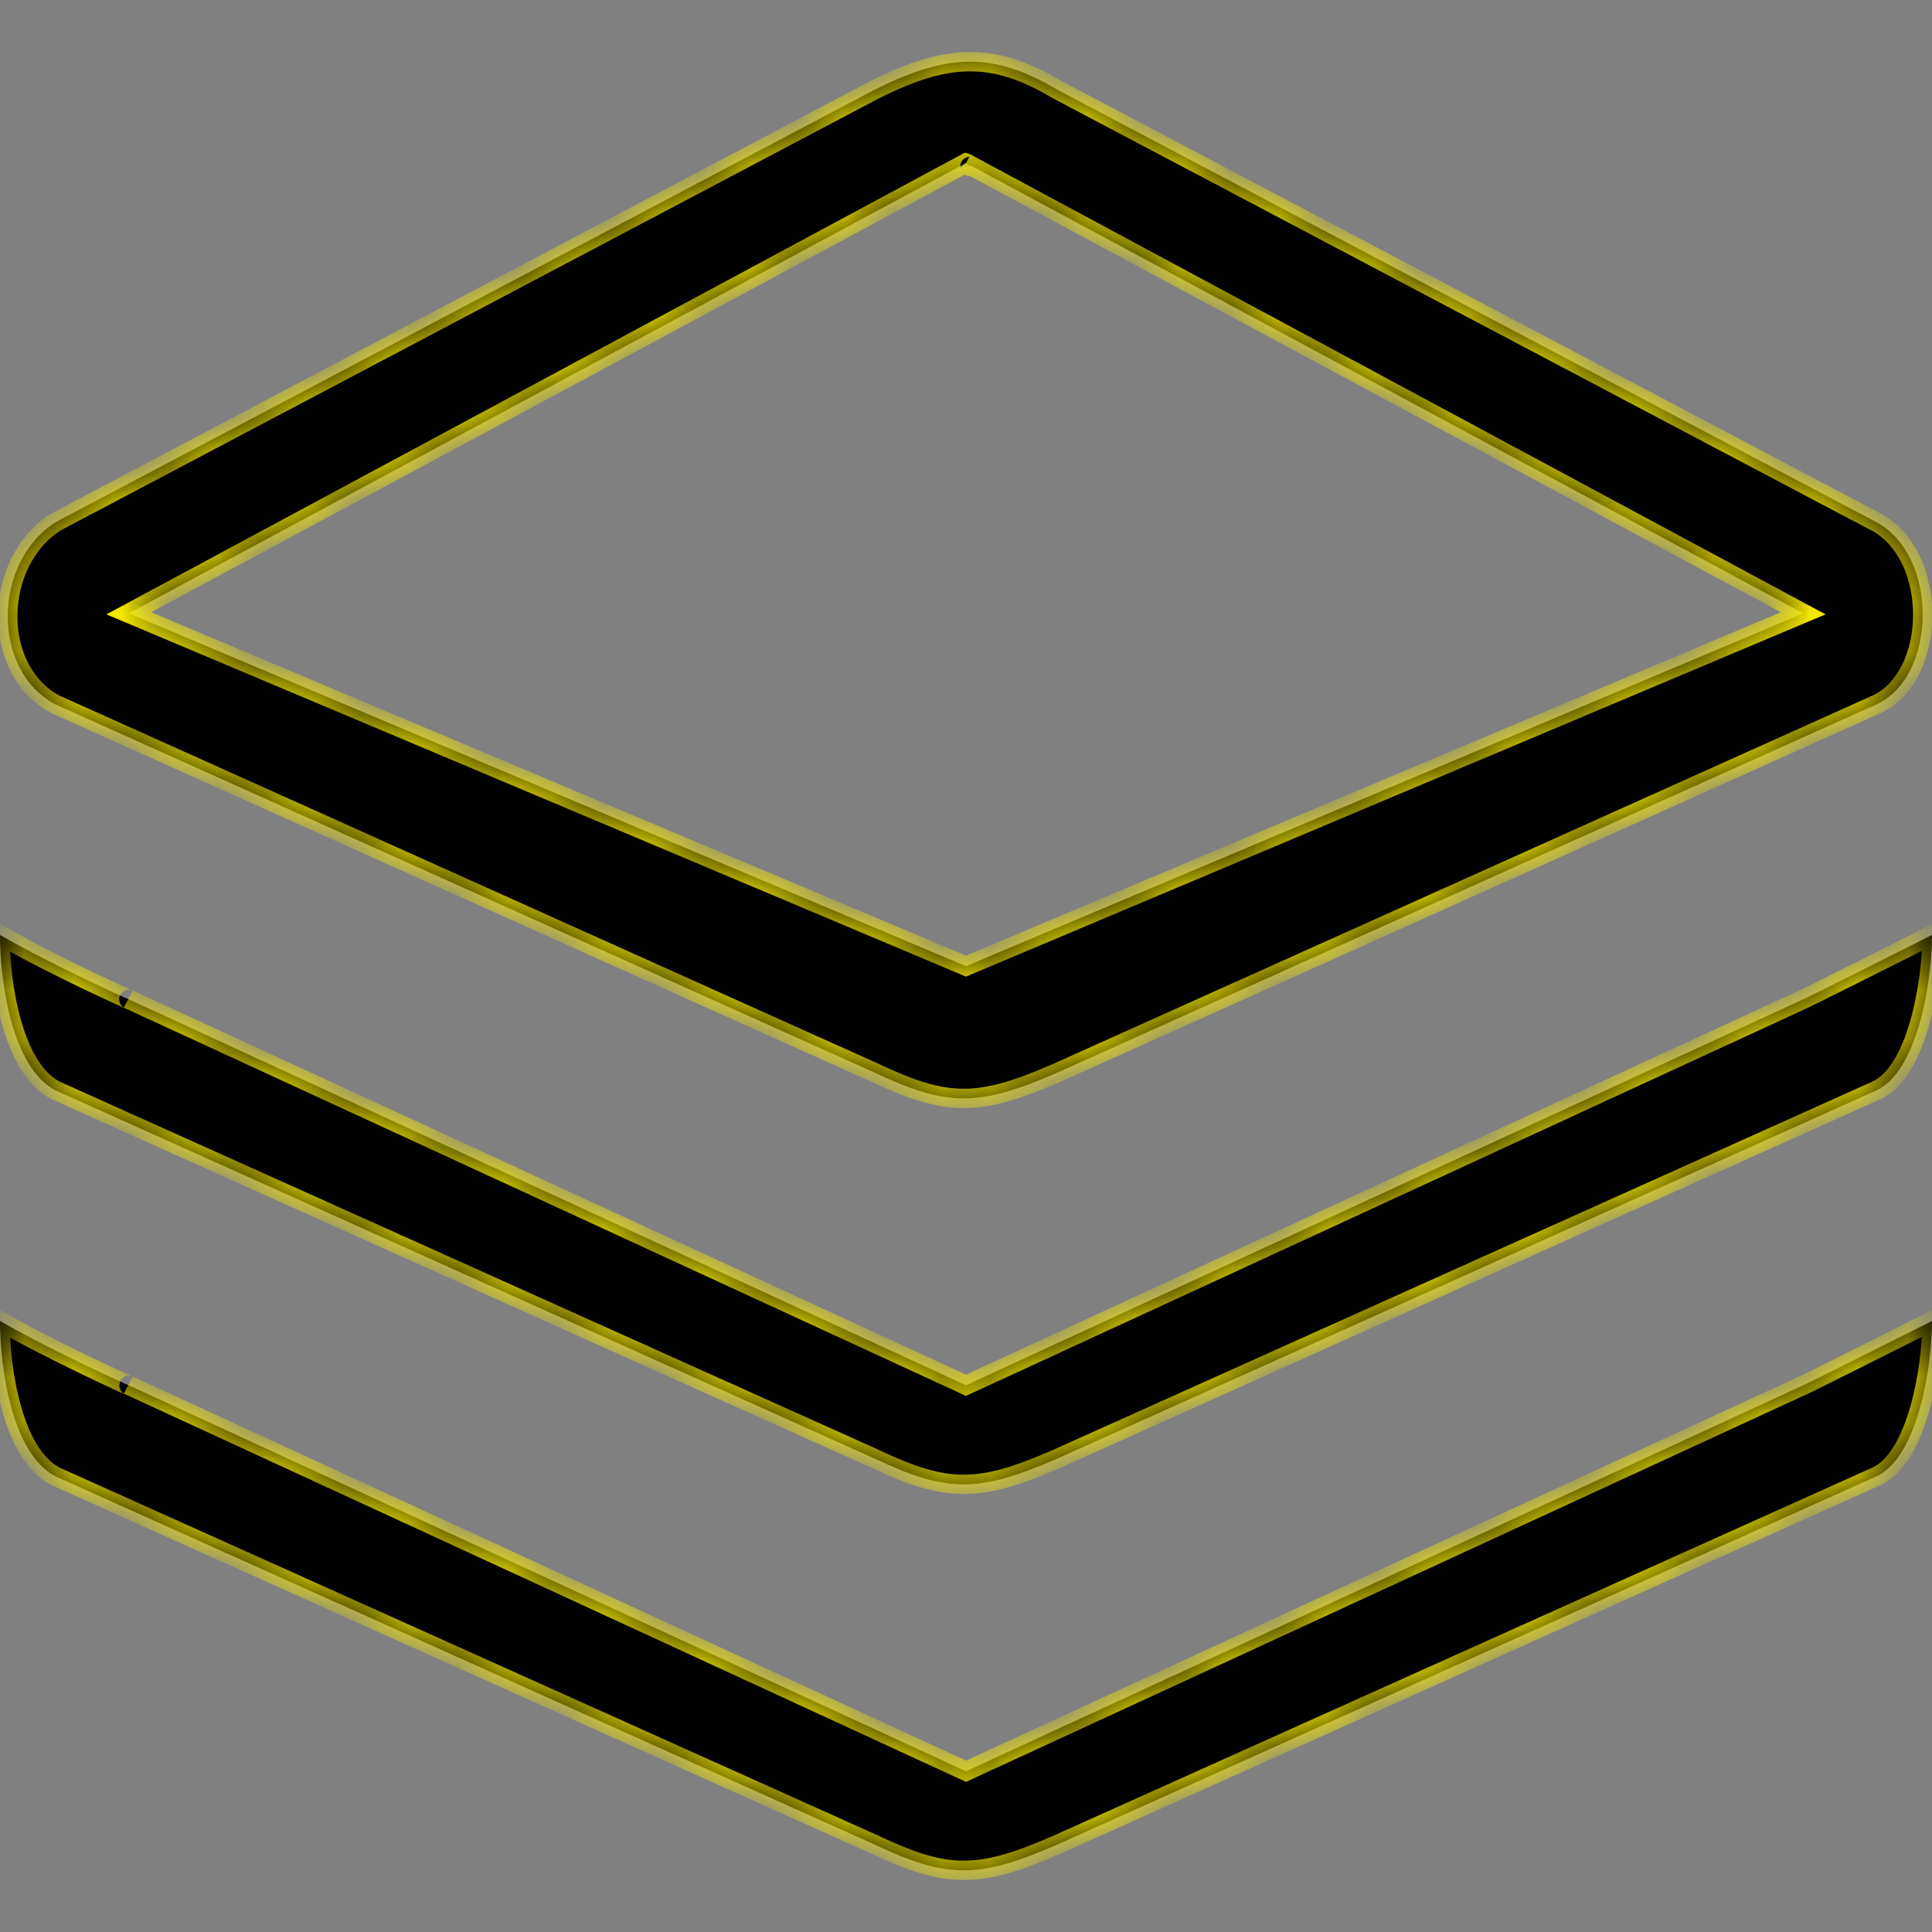 <svg xmlns="http://www.w3.org/2000/svg" fill="none" viewBox="0 0 40 40" height="40" width="40">
<rect x="0" y="0" width="40" height="40" fill="#808080" stroke="none"/>
<mask fill="white" id="path-1-inside-1_6_1480">
<path d="M20 36.672L2.666 28.68C2.726 28.716 1.132 27.997 0 27.349C0 28.315 0.242 30.087 1.144 30.564L18.114 38.193C19.614 38.9 20.26 38.9 21.885 38.193L38.855 30.564C39.694 30.174 40 28.338 40 27.349C38.909 27.895 37.364 28.674 37.334 28.68L20 36.672ZM20 3.375C20.093 3.405 20.125 3.522 20 3.375V3.375ZM1.144 22.573L18.114 30.201C19.614 30.909 20.26 30.909 21.885 30.201L38.855 22.573C39.694 22.183 40 20.346 40 19.358C38.909 19.904 37.364 20.683 37.334 20.689L20 28.68L2.666 20.689C2.726 20.725 1.132 20.005 0 19.358C0 20.324 0.242 22.095 1.144 22.573ZM1.144 14.582L18.114 22.21C19.614 22.918 20.26 22.918 21.885 22.21L38.855 14.582C40.105 13.999 40.146 11.521 38.855 10.814L21.885 1.854C20.552 1.064 19.614 1.105 18.114 1.854L1.144 10.814C-0.148 11.646 -0.189 13.874 1.144 14.582ZM20 3.375L37.334 12.698L20 20.003L2.666 12.698L20 3.375Z"></path>
</mask>
<path fill="black" d="M20 36.672L2.666 28.68C2.726 28.716 1.132 27.997 0 27.349C0 28.315 0.242 30.087 1.144 30.564L18.114 38.193C19.614 38.9 20.26 38.9 21.885 38.193L38.855 30.564C39.694 30.174 40 28.338 40 27.349C38.909 27.895 37.364 28.674 37.334 28.68L20 36.672ZM20 3.375C20.093 3.405 20.125 3.522 20 3.375V3.375ZM1.144 22.573L18.114 30.201C19.614 30.909 20.26 30.909 21.885 30.201L38.855 22.573C39.694 22.183 40 20.346 40 19.358C38.909 19.904 37.364 20.683 37.334 20.689L20 28.68L2.666 20.689C2.726 20.725 1.132 20.005 0 19.358C0 20.324 0.242 22.095 1.144 22.573ZM1.144 14.582L18.114 22.21C19.614 22.918 20.26 22.918 21.885 22.21L38.855 14.582C40.105 13.999 40.146 11.521 38.855 10.814L21.885 1.854C20.552 1.064 19.614 1.105 18.114 1.854L1.144 10.814C-0.148 11.646 -0.189 13.874 1.144 14.582ZM20 3.375L37.334 12.698L20 20.003L2.666 12.698L20 3.375Z"></path>
<path mask="url(#path-1-inside-1_6_1480)" fill="#FFF200" d="M20 36.672L19.916 36.853L20 36.892L20.084 36.853L20 36.672ZM2.666 28.68L2.75 28.499L2.563 28.852L2.666 28.68ZM0 27.349L0.099 27.175L-0.2 27.004V27.349H0ZM1.144 30.564L1.05 30.741L1.062 30.746L1.144 30.564ZM18.114 38.193L18.199 38.012L18.196 38.01L18.114 38.193ZM21.885 38.193L21.965 38.376L21.967 38.375L21.885 38.193ZM38.855 30.564L38.937 30.746L38.939 30.745L38.855 30.564ZM40 27.349H40.2V27.025L39.91 27.17L40 27.349ZM37.334 28.68L37.293 28.485L37.271 28.489L37.25 28.499L37.334 28.68ZM20 3.375L20.062 3.185L19.98 3.159L19.905 3.199L20 3.375ZM1.144 22.573L1.05 22.75L1.062 22.755L1.144 22.573ZM18.114 30.201L18.199 30.021L18.196 30.019L18.114 30.201ZM21.885 30.201L21.965 30.385L21.967 30.384L21.885 30.201ZM38.855 22.573L38.937 22.755L38.939 22.754L38.855 22.573ZM40 19.358H40.2V19.034L39.91 19.179L40 19.358ZM37.334 20.689L37.293 20.493L37.271 20.498L37.25 20.507L37.334 20.689ZM20 28.68L19.916 28.862L20 28.901L20.084 28.862L20 28.68ZM2.666 20.689L2.75 20.507L2.563 20.86L2.666 20.689ZM0 19.358L0.099 19.184L-0.2 19.013V19.358H0ZM1.144 14.582L1.05 14.758L1.062 14.764L1.144 14.582ZM18.114 22.21L18.199 22.029L18.196 22.028L18.114 22.21ZM21.885 22.21L21.965 22.394L21.967 22.393L21.885 22.21ZM38.855 14.582L38.937 14.764L38.94 14.763L38.855 14.582ZM38.855 10.814L38.951 10.639L38.948 10.637L38.855 10.814ZM21.885 1.854L21.783 2.026L21.792 2.031L21.885 1.854ZM18.114 1.854L18.024 1.675L18.02 1.677L18.114 1.854ZM1.144 10.814L1.05 10.637L1.043 10.641L1.035 10.646L1.144 10.814ZM37.334 12.698L37.411 12.882L37.797 12.72L37.428 12.522L37.334 12.698ZM20 20.003L19.922 20.187L20 20.22L20.078 20.187L20 20.003ZM2.666 12.698L2.571 12.522L2.203 12.72L2.589 12.882L2.666 12.698ZM20.084 36.49L2.75 28.499L2.582 28.862L19.916 36.853L20.084 36.49ZM2.563 28.852C2.561 28.851 2.557 28.848 2.551 28.844C2.548 28.842 2.543 28.838 2.537 28.833C2.533 28.829 2.518 28.816 2.503 28.795C2.496 28.783 2.48 28.751 2.474 28.731C2.469 28.699 2.476 28.625 2.492 28.586C2.514 28.553 2.567 28.509 2.592 28.496C2.61 28.49 2.641 28.483 2.653 28.482C2.676 28.48 2.693 28.483 2.698 28.484C2.706 28.485 2.712 28.487 2.715 28.487C2.73 28.491 2.74 28.496 2.733 28.493C2.727 28.49 2.715 28.485 2.695 28.477C2.657 28.46 2.596 28.433 2.517 28.397C2.36 28.325 2.132 28.218 1.867 28.091C1.336 27.835 0.659 27.496 0.099 27.175L-0.099 27.523C0.473 27.85 1.159 28.194 1.694 28.451C1.961 28.58 2.191 28.687 2.351 28.761C2.431 28.797 2.494 28.825 2.535 28.843C2.555 28.852 2.573 28.86 2.585 28.864C2.585 28.864 2.602 28.871 2.619 28.876C2.622 28.877 2.629 28.878 2.636 28.879C2.642 28.88 2.66 28.883 2.683 28.881C2.695 28.88 2.725 28.873 2.743 28.867C2.769 28.854 2.821 28.81 2.844 28.777C2.86 28.738 2.867 28.664 2.862 28.632C2.855 28.612 2.84 28.579 2.832 28.568C2.818 28.547 2.803 28.534 2.798 28.53C2.792 28.524 2.786 28.52 2.783 28.518C2.777 28.514 2.772 28.511 2.77 28.509L2.563 28.852ZM-0.2 27.349C-0.2 27.845 -0.138 28.549 0.041 29.193C0.217 29.826 0.522 30.461 1.05 30.741L1.237 30.387C0.864 30.19 0.597 29.7 0.427 29.086C0.259 28.485 0.2 27.819 0.2 27.349H-0.2ZM1.062 30.746L18.032 38.375L18.196 38.01L1.226 30.382L1.062 30.746ZM18.029 38.374C18.785 38.731 19.355 38.923 19.953 38.923C20.548 38.923 21.148 38.732 21.965 38.376L21.805 38.009C20.997 38.361 20.461 38.523 19.953 38.523C19.446 38.523 18.942 38.362 18.199 38.012L18.029 38.374ZM21.967 38.375L38.937 30.746L38.773 30.382L21.803 38.01L21.967 38.375ZM38.939 30.745C39.199 30.625 39.401 30.401 39.559 30.14C39.718 29.877 39.841 29.562 39.934 29.236C40.121 28.585 40.2 27.86 40.2 27.349H39.8C39.8 27.827 39.725 28.515 39.55 29.126C39.462 29.431 39.351 29.71 39.217 29.933C39.081 30.157 38.931 30.308 38.771 30.383L38.939 30.745ZM39.91 27.17C39.365 27.443 38.705 27.775 38.179 28.038C37.916 28.17 37.686 28.285 37.521 28.367C37.438 28.408 37.371 28.441 37.325 28.464C37.301 28.475 37.284 28.484 37.272 28.489C37.266 28.492 37.262 28.494 37.261 28.494C37.26 28.494 37.261 28.494 37.263 28.493C37.264 28.493 37.267 28.492 37.27 28.491C37.272 28.49 37.281 28.487 37.293 28.485L37.375 28.876C37.387 28.873 37.397 28.87 37.399 28.869C37.404 28.868 37.407 28.866 37.409 28.866C37.414 28.864 37.418 28.862 37.421 28.861C37.427 28.858 37.434 28.855 37.441 28.852C37.456 28.845 37.476 28.835 37.5 28.824C37.548 28.8 37.615 28.767 37.698 28.726C37.865 28.643 38.095 28.528 38.358 28.396C38.885 28.132 39.544 27.801 40.09 27.528L39.91 27.17ZM37.25 28.499L19.916 36.49L20.084 36.853L37.417 28.862L37.25 28.499ZM19.938 3.565C19.93 3.563 19.925 3.559 19.922 3.556C19.92 3.555 19.917 3.552 19.913 3.546C19.911 3.544 19.898 3.526 19.889 3.495C19.886 3.484 19.873 3.437 19.893 3.38C19.905 3.346 19.927 3.311 19.964 3.285C19.999 3.259 20.036 3.25 20.064 3.248C20.113 3.244 20.148 3.26 20.156 3.264C20.169 3.27 20.178 3.276 20.181 3.278C20.189 3.283 20.181 3.279 20.152 3.245L19.848 3.505C19.882 3.545 19.916 3.581 19.951 3.605C19.96 3.611 19.974 3.62 19.992 3.628C20.005 3.634 20.044 3.651 20.095 3.647C20.124 3.645 20.162 3.635 20.198 3.609C20.235 3.582 20.259 3.546 20.27 3.512C20.291 3.453 20.278 3.403 20.274 3.388C20.264 3.349 20.244 3.321 20.234 3.308C20.222 3.291 20.207 3.275 20.191 3.261C20.16 3.232 20.117 3.203 20.062 3.185L19.938 3.565ZM1.062 22.755L18.032 30.384L18.196 30.019L1.226 22.39L1.062 22.755ZM18.029 30.382C18.785 30.739 19.355 30.932 19.953 30.932C20.548 30.932 21.148 30.741 21.965 30.385L21.805 30.018C20.997 30.37 20.461 30.532 19.953 30.532C19.446 30.532 18.942 30.371 18.199 30.021L18.029 30.382ZM21.967 30.384L38.937 22.755L38.773 22.39L21.803 30.019L21.967 30.384ZM38.939 22.754C39.199 22.634 39.401 22.409 39.559 22.148C39.718 21.886 39.841 21.571 39.934 21.245C40.121 20.593 40.2 19.868 40.2 19.358H39.8C39.8 19.836 39.725 20.523 39.55 21.135C39.462 21.44 39.351 21.719 39.217 21.941C39.081 22.165 38.931 22.317 38.771 22.391L38.939 22.754ZM39.91 19.179C39.365 19.452 38.705 19.784 38.179 20.047C37.916 20.179 37.686 20.294 37.521 20.376C37.438 20.417 37.371 20.45 37.325 20.473C37.301 20.484 37.284 20.492 37.272 20.498C37.266 20.501 37.262 20.502 37.261 20.503C37.26 20.503 37.261 20.503 37.263 20.502C37.264 20.502 37.267 20.501 37.27 20.5C37.272 20.499 37.281 20.496 37.293 20.493L37.375 20.885C37.387 20.882 37.397 20.879 37.399 20.878C37.404 20.877 37.407 20.875 37.409 20.874C37.414 20.873 37.418 20.871 37.421 20.869C37.427 20.867 37.434 20.864 37.441 20.86C37.456 20.853 37.476 20.844 37.5 20.832C37.548 20.809 37.615 20.776 37.698 20.734C37.865 20.652 38.095 20.537 38.358 20.405C38.886 20.141 39.544 19.81 40.09 19.537L39.91 19.179ZM37.25 20.507L19.916 28.499L20.084 28.862L37.417 20.871L37.25 20.507ZM20.084 28.499L2.75 20.507L2.582 20.871L19.916 28.862L20.084 28.499ZM2.563 20.86C2.561 20.859 2.557 20.857 2.551 20.852C2.548 20.85 2.543 20.847 2.537 20.841C2.533 20.838 2.517 20.825 2.503 20.804C2.5 20.799 2.432 20.706 2.492 20.596C2.514 20.563 2.566 20.518 2.592 20.505C2.609 20.499 2.64 20.492 2.652 20.491C2.675 20.489 2.693 20.492 2.698 20.493C2.706 20.494 2.712 20.495 2.715 20.496C2.73 20.5 2.74 20.505 2.732 20.501C2.727 20.499 2.715 20.494 2.695 20.485C2.657 20.469 2.596 20.442 2.517 20.405C2.36 20.334 2.132 20.227 1.867 20.1C1.336 19.844 0.659 19.504 0.099 19.184L-0.099 19.531C0.473 19.859 1.159 20.203 1.694 20.46C1.961 20.589 2.191 20.696 2.351 20.769C2.431 20.806 2.494 20.834 2.535 20.852C2.555 20.861 2.573 20.868 2.585 20.873C2.585 20.873 2.602 20.88 2.619 20.884C2.623 20.885 2.629 20.887 2.637 20.888C2.642 20.889 2.66 20.892 2.683 20.89C2.696 20.888 2.726 20.882 2.744 20.875C2.77 20.862 2.822 20.818 2.844 20.785C2.903 20.675 2.836 20.581 2.833 20.577C2.818 20.556 2.803 20.543 2.799 20.539C2.792 20.533 2.787 20.529 2.784 20.527C2.777 20.523 2.772 20.519 2.77 20.518L2.563 20.86ZM-0.2 19.358C-0.2 19.854 -0.138 20.557 0.041 21.202C0.217 21.835 0.522 22.47 1.05 22.75L1.237 22.396C0.864 22.198 0.597 21.709 0.427 21.095C0.259 20.493 0.2 19.828 0.2 19.358H-0.2ZM1.062 14.764L18.032 22.393L18.196 22.028L1.226 14.399L1.062 14.764ZM18.029 22.391C18.785 22.748 19.355 22.941 19.953 22.941C20.548 22.941 21.148 22.749 21.965 22.394L21.805 22.027C20.997 22.379 20.461 22.541 19.953 22.541C19.446 22.541 18.942 22.38 18.199 22.029L18.029 22.391ZM21.967 22.393L38.937 14.764L38.773 14.399L21.803 22.028L21.967 22.393ZM38.94 14.763C39.664 14.425 40.003 13.564 40.008 12.746C40.013 11.924 39.685 11.041 38.951 10.639L38.759 10.989C39.316 11.294 39.613 12.004 39.608 12.743C39.603 13.486 39.296 14.155 38.771 14.4L38.94 14.763ZM38.948 10.637L21.978 1.677L21.792 2.031L38.762 10.991L38.948 10.637ZM21.987 1.682C21.301 1.275 20.697 1.071 20.06 1.077C19.427 1.083 18.786 1.295 18.024 1.675L18.203 2.033C18.942 1.664 19.52 1.482 20.064 1.477C20.605 1.472 21.136 1.643 21.783 2.026L21.987 1.682ZM18.02 1.677L1.05 10.637L1.237 10.991L18.207 2.031L18.02 1.677ZM1.035 10.646C0.321 11.106 -0.035 11.942 -0.04 12.743C-0.046 13.545 0.3 14.36 1.05 14.758L1.238 14.405C0.655 14.095 0.355 13.443 0.36 12.746C0.365 12.049 0.675 11.354 1.252 10.982L1.035 10.646ZM19.905 3.551L37.239 12.874L37.428 12.522L20.095 3.199L19.905 3.551ZM37.256 12.513L19.922 19.818L20.078 20.187L37.411 12.882L37.256 12.513ZM20.078 19.818L2.744 12.513L2.589 12.882L19.922 20.187L20.078 19.818ZM2.761 12.874L20.095 3.551L19.905 3.199L2.571 12.522L2.761 12.874Z"></path>
</svg>
